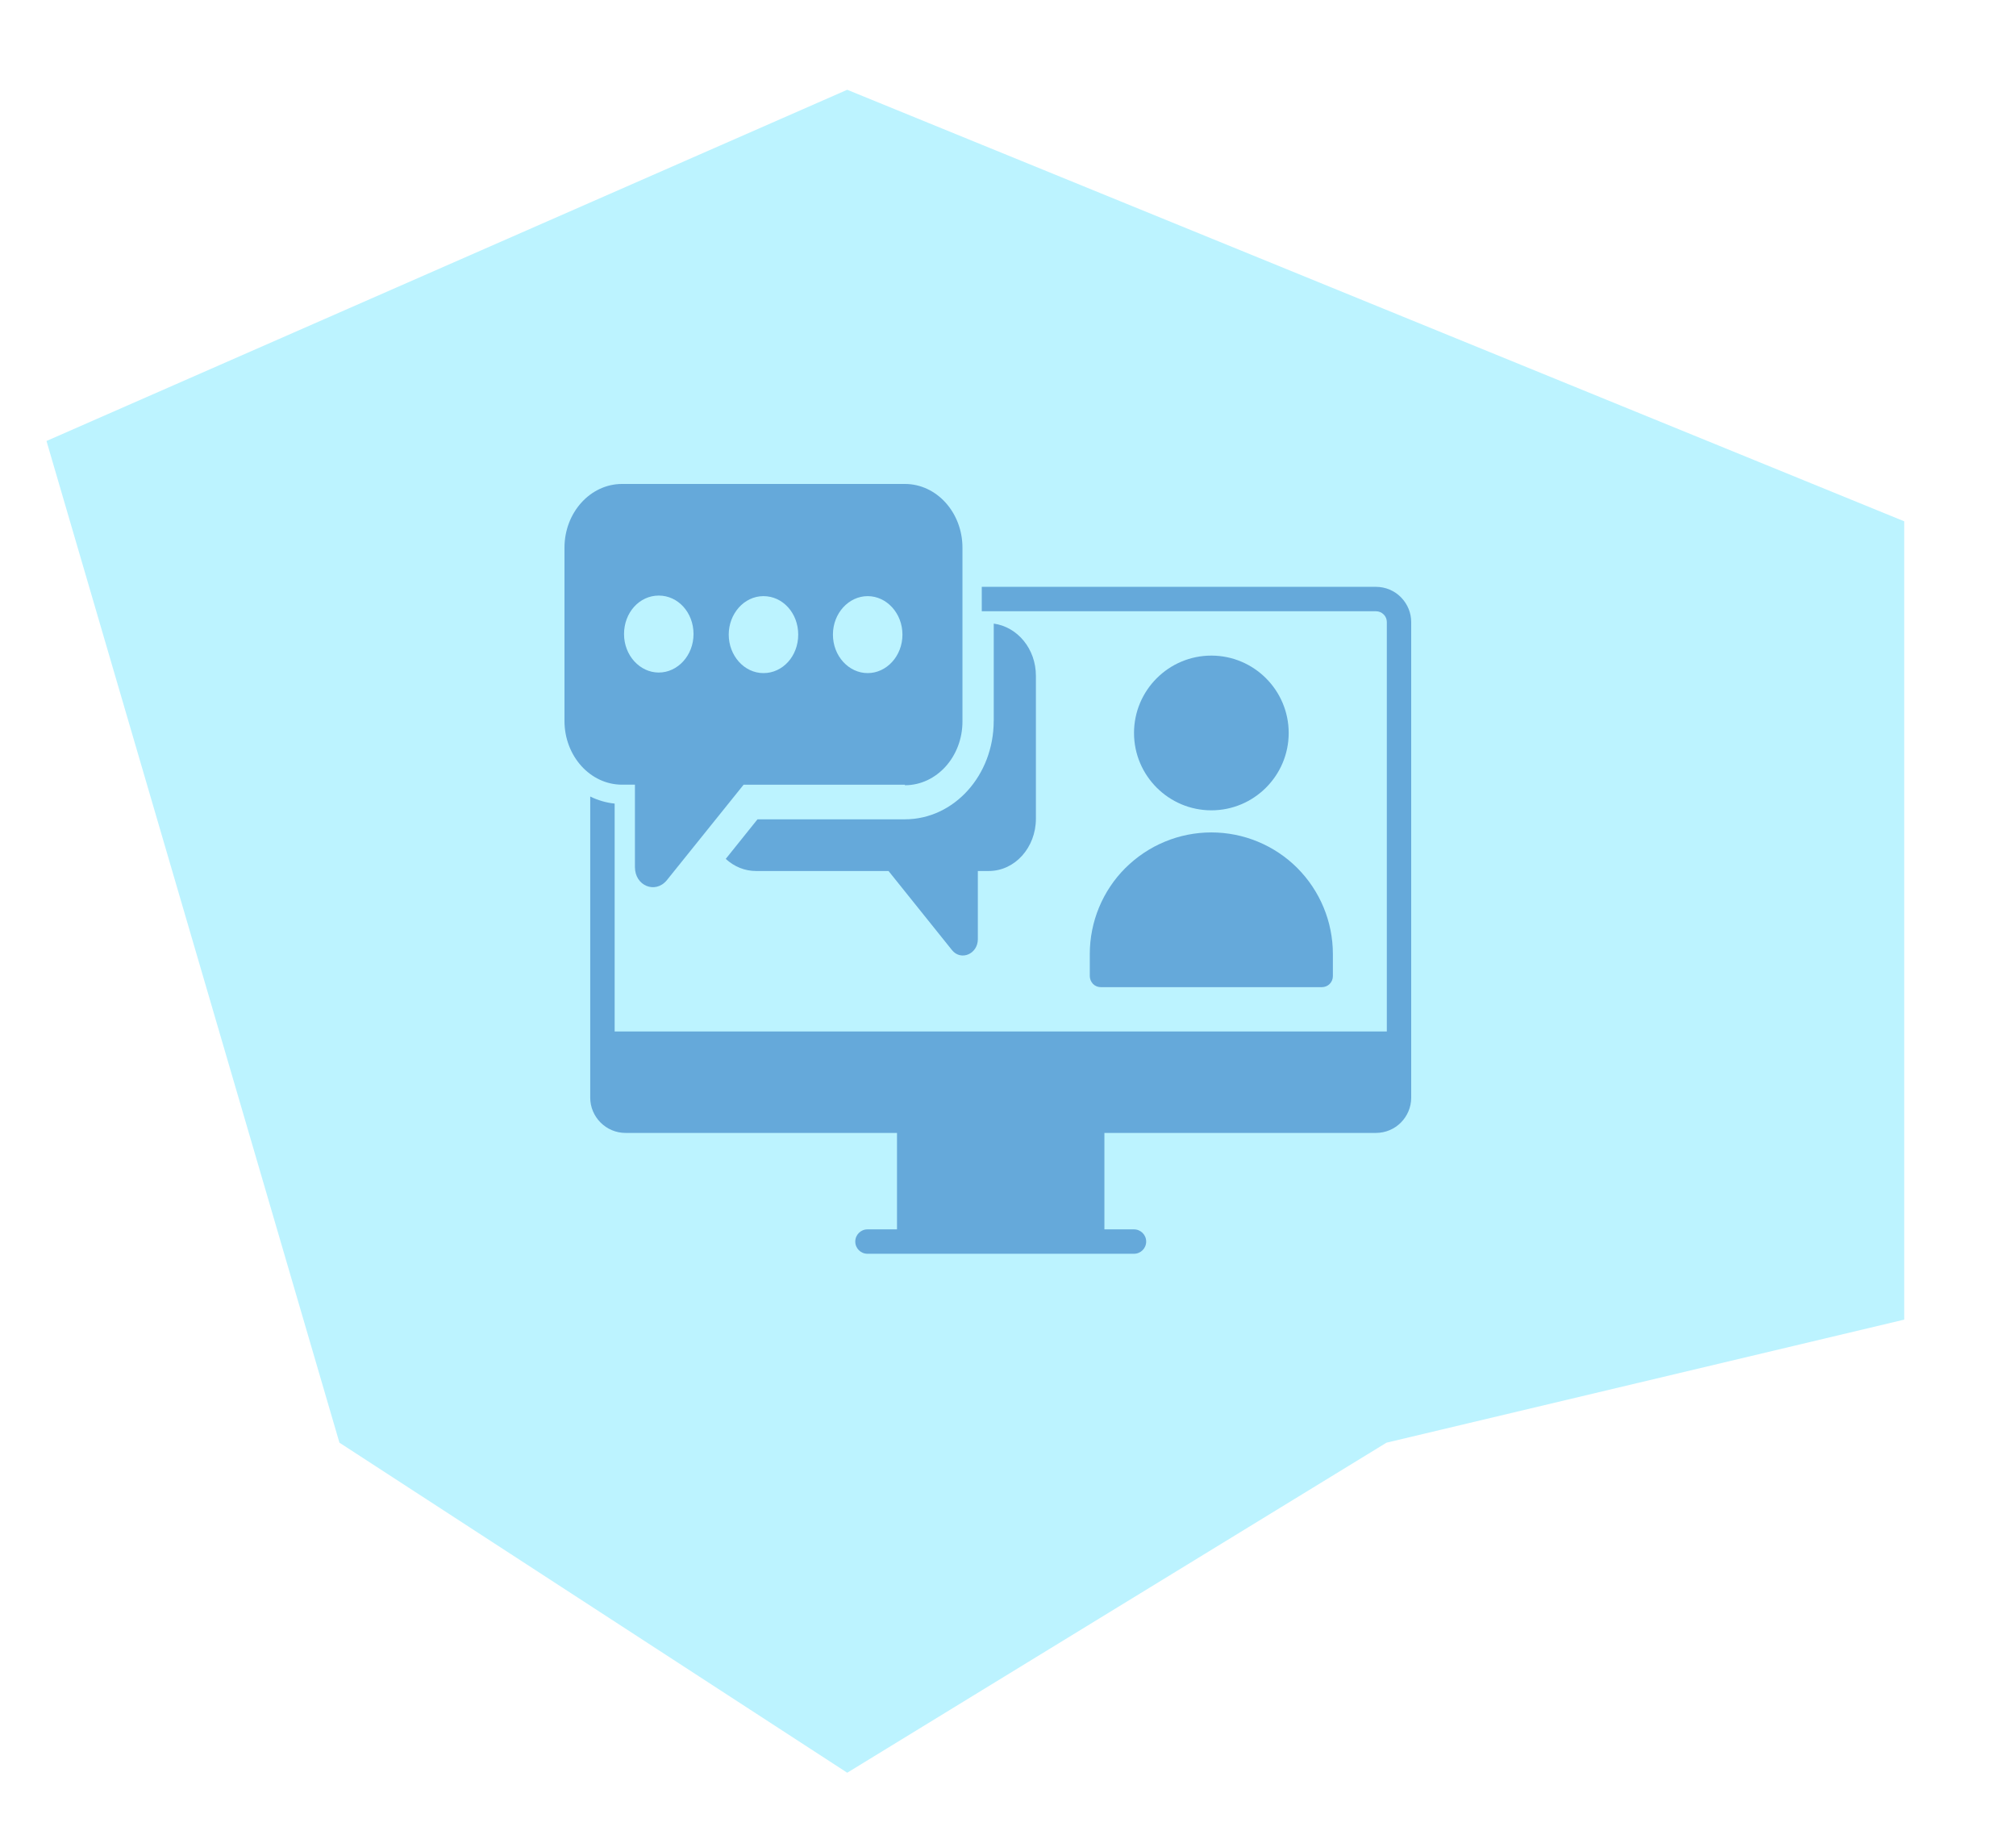 <svg width="100" height="91" viewBox="0 0 100 91" fill="none" xmlns="http://www.w3.org/2000/svg">
<path d="M16.837 71.544L42.025 87.912L68.775 71.544L94.455 65.442L94.455 25.852L42.025 4.452L2.306 21.869L16.837 71.544Z" fill="#BCF3FF"/>
<path d="M56.251 36.349C56.251 38.464 57.971 40.185 60.087 40.185C62.203 40.185 63.923 38.464 63.923 36.349C63.923 34.233 62.203 32.512 60.087 32.512C57.971 32.512 56.251 34.233 56.251 36.349Z" fill="#65A9DA"/>
<path d="M55.823 43.046C56.957 41.917 58.487 41.281 60.087 41.281C61.686 41.281 63.222 41.917 64.351 43.046C65.479 44.18 66.115 45.71 66.115 47.31V48.406C66.115 48.554 66.06 48.691 65.956 48.795C65.852 48.899 65.715 48.954 65.567 48.954H54.606C54.458 48.954 54.321 48.899 54.217 48.795C54.118 48.691 54.057 48.548 54.057 48.406V47.31C54.057 45.709 54.693 44.174 55.822 43.046" fill="#65A9DA"/>
<path fill-rule="evenodd" clip-rule="evenodd" d="M47.741 35.779C47.741 37.524 46.462 38.941 44.886 38.941V38.914H36.886L33.071 43.658C32.505 44.339 31.495 43.93 31.495 43.003V38.913H30.855C29.279 38.913 28 37.495 28 35.751V27.162C28 25.418 29.281 24 30.855 24H44.886C46.462 24 47.741 25.418 47.741 27.162V35.778V35.779ZM44.764 31.471C44.764 30.408 43.977 29.563 43.04 29.563C42.103 29.563 41.316 30.408 41.316 31.471C41.316 32.535 42.103 33.38 43.04 33.38C43.977 33.38 44.764 32.535 44.764 31.471ZM30.954 31.443C30.954 32.507 31.741 33.352 32.677 33.352C33.614 33.352 34.401 32.507 34.401 31.443C34.401 30.38 33.638 29.535 32.677 29.535C31.717 29.535 30.954 30.38 30.954 31.443ZM37.871 29.563C36.91 29.563 36.147 30.436 36.147 31.471C36.147 32.507 36.91 33.38 37.871 33.38C38.831 33.38 39.594 32.535 39.594 31.471C39.594 30.408 38.831 29.563 37.871 29.563Z" fill="#65A9DA"/>
<path d="M49.293 35.751V30.925C50.475 31.089 51.384 32.179 51.384 33.515V40.604C51.384 42.022 50.35 43.194 49.046 43.194H48.504V46.575C48.504 47.311 47.668 47.665 47.225 47.121L44.074 43.194H37.501C36.935 43.194 36.418 42.975 35.999 42.594L37.574 40.631H44.885C47.322 40.631 49.291 38.45 49.291 35.751H49.293Z" fill="#65A9DA"/>
<path d="M69.523 29.655L69.488 29.615C69.171 29.298 68.734 29.102 68.252 29.102H48.699V30.313H68.252C68.401 30.313 68.535 30.372 68.632 30.47L68.654 30.492C68.739 30.585 68.791 30.711 68.791 30.849V51.152H30.488V39.851C30.059 39.807 29.652 39.686 29.277 39.5V54.437C29.277 54.912 29.473 55.349 29.789 55.667L29.793 55.671C30.11 55.987 30.547 56.183 31.024 56.183H44.494V60.966H43.029C42.694 60.966 42.424 61.237 42.424 61.571C42.424 61.905 42.694 62.176 43.029 62.176H56.249C56.584 62.176 56.854 61.905 56.854 61.571C56.854 61.237 56.584 60.966 56.249 60.966H54.782V56.183H68.252C68.734 56.183 69.171 55.987 69.488 55.671H69.487C69.804 55.352 70 54.915 70 54.437V30.849C70 30.39 69.82 29.971 69.525 29.655H69.523Z" fill="#65A9DA"/>
</svg>
